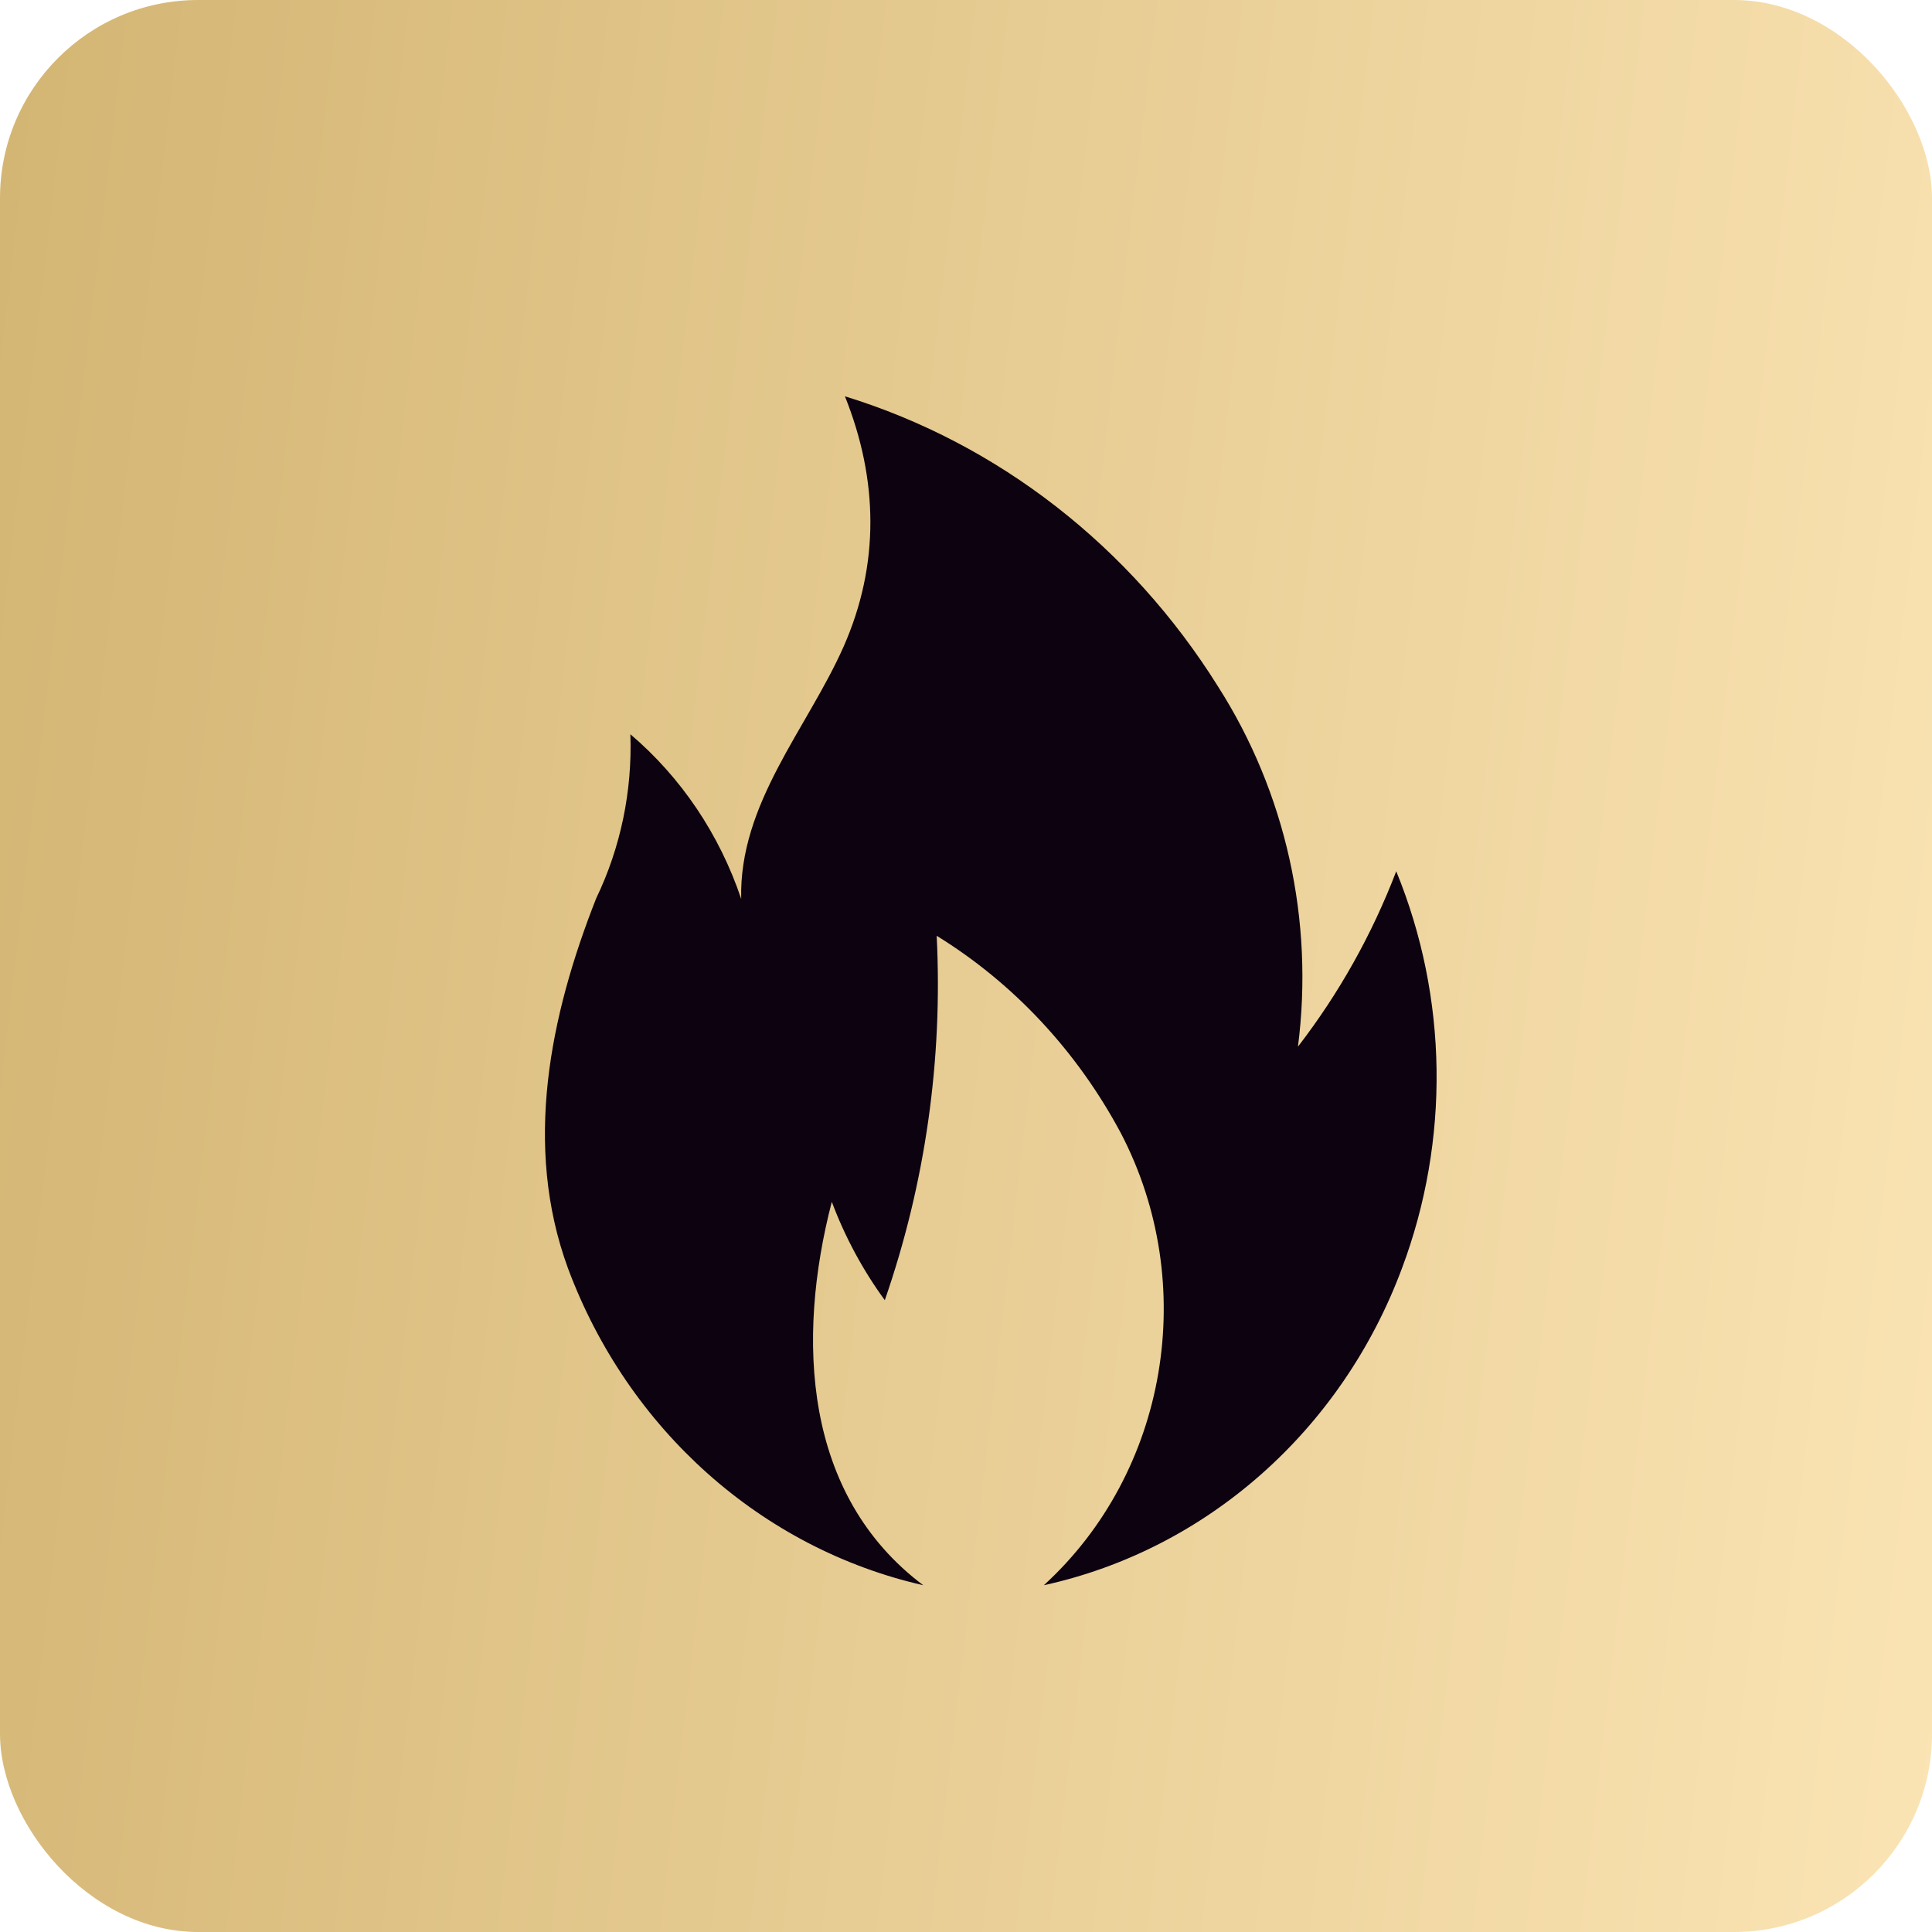 <?xml version="1.0" encoding="UTF-8"?> <svg xmlns="http://www.w3.org/2000/svg" width="39" height="39" viewBox="0 0 39 39" fill="none"><rect width="39" height="39" rx="4" fill="url(#paint0_linear_3864_432)"></rect><path d="M21.071 32C24.36 31.28 27.081 28.874 28.3 25.604C29.271 23.018 29.231 20.138 28.185 17.588C27.695 18.866 27.029 20.054 26.201 21.128C26.529 18.578 25.953 15.998 24.59 13.862C22.825 11.036 20.156 8.954 17.056 8C17.729 9.68 17.763 11.396 17.027 13.058C16.291 14.714 14.916 16.22 14.962 18.146C14.525 16.844 13.749 15.692 12.725 14.822C12.765 15.968 12.529 17.108 12.035 18.134C11.103 20.498 10.557 23.126 11.466 25.604C12.679 28.856 15.371 31.256 18.637 32C16.216 30.182 16.072 27.032 16.791 24.26C17.056 24.968 17.418 25.64 17.861 26.246C18.677 23.894 19.034 21.392 18.908 18.89C20.466 19.85 21.743 21.224 22.623 22.868C24.216 25.916 23.572 29.714 21.071 32Z" fill="#0C0210"></path><defs><linearGradient id="paint0_linear_3864_432" x1="2.11273e-07" y1="-1.187" x2="43.124" y2="3.876" gradientUnits="userSpaceOnUse"><stop stop-color="#D3B573"></stop><stop offset="1" stop-color="#FBE4B4"></stop></linearGradient></defs></svg> 